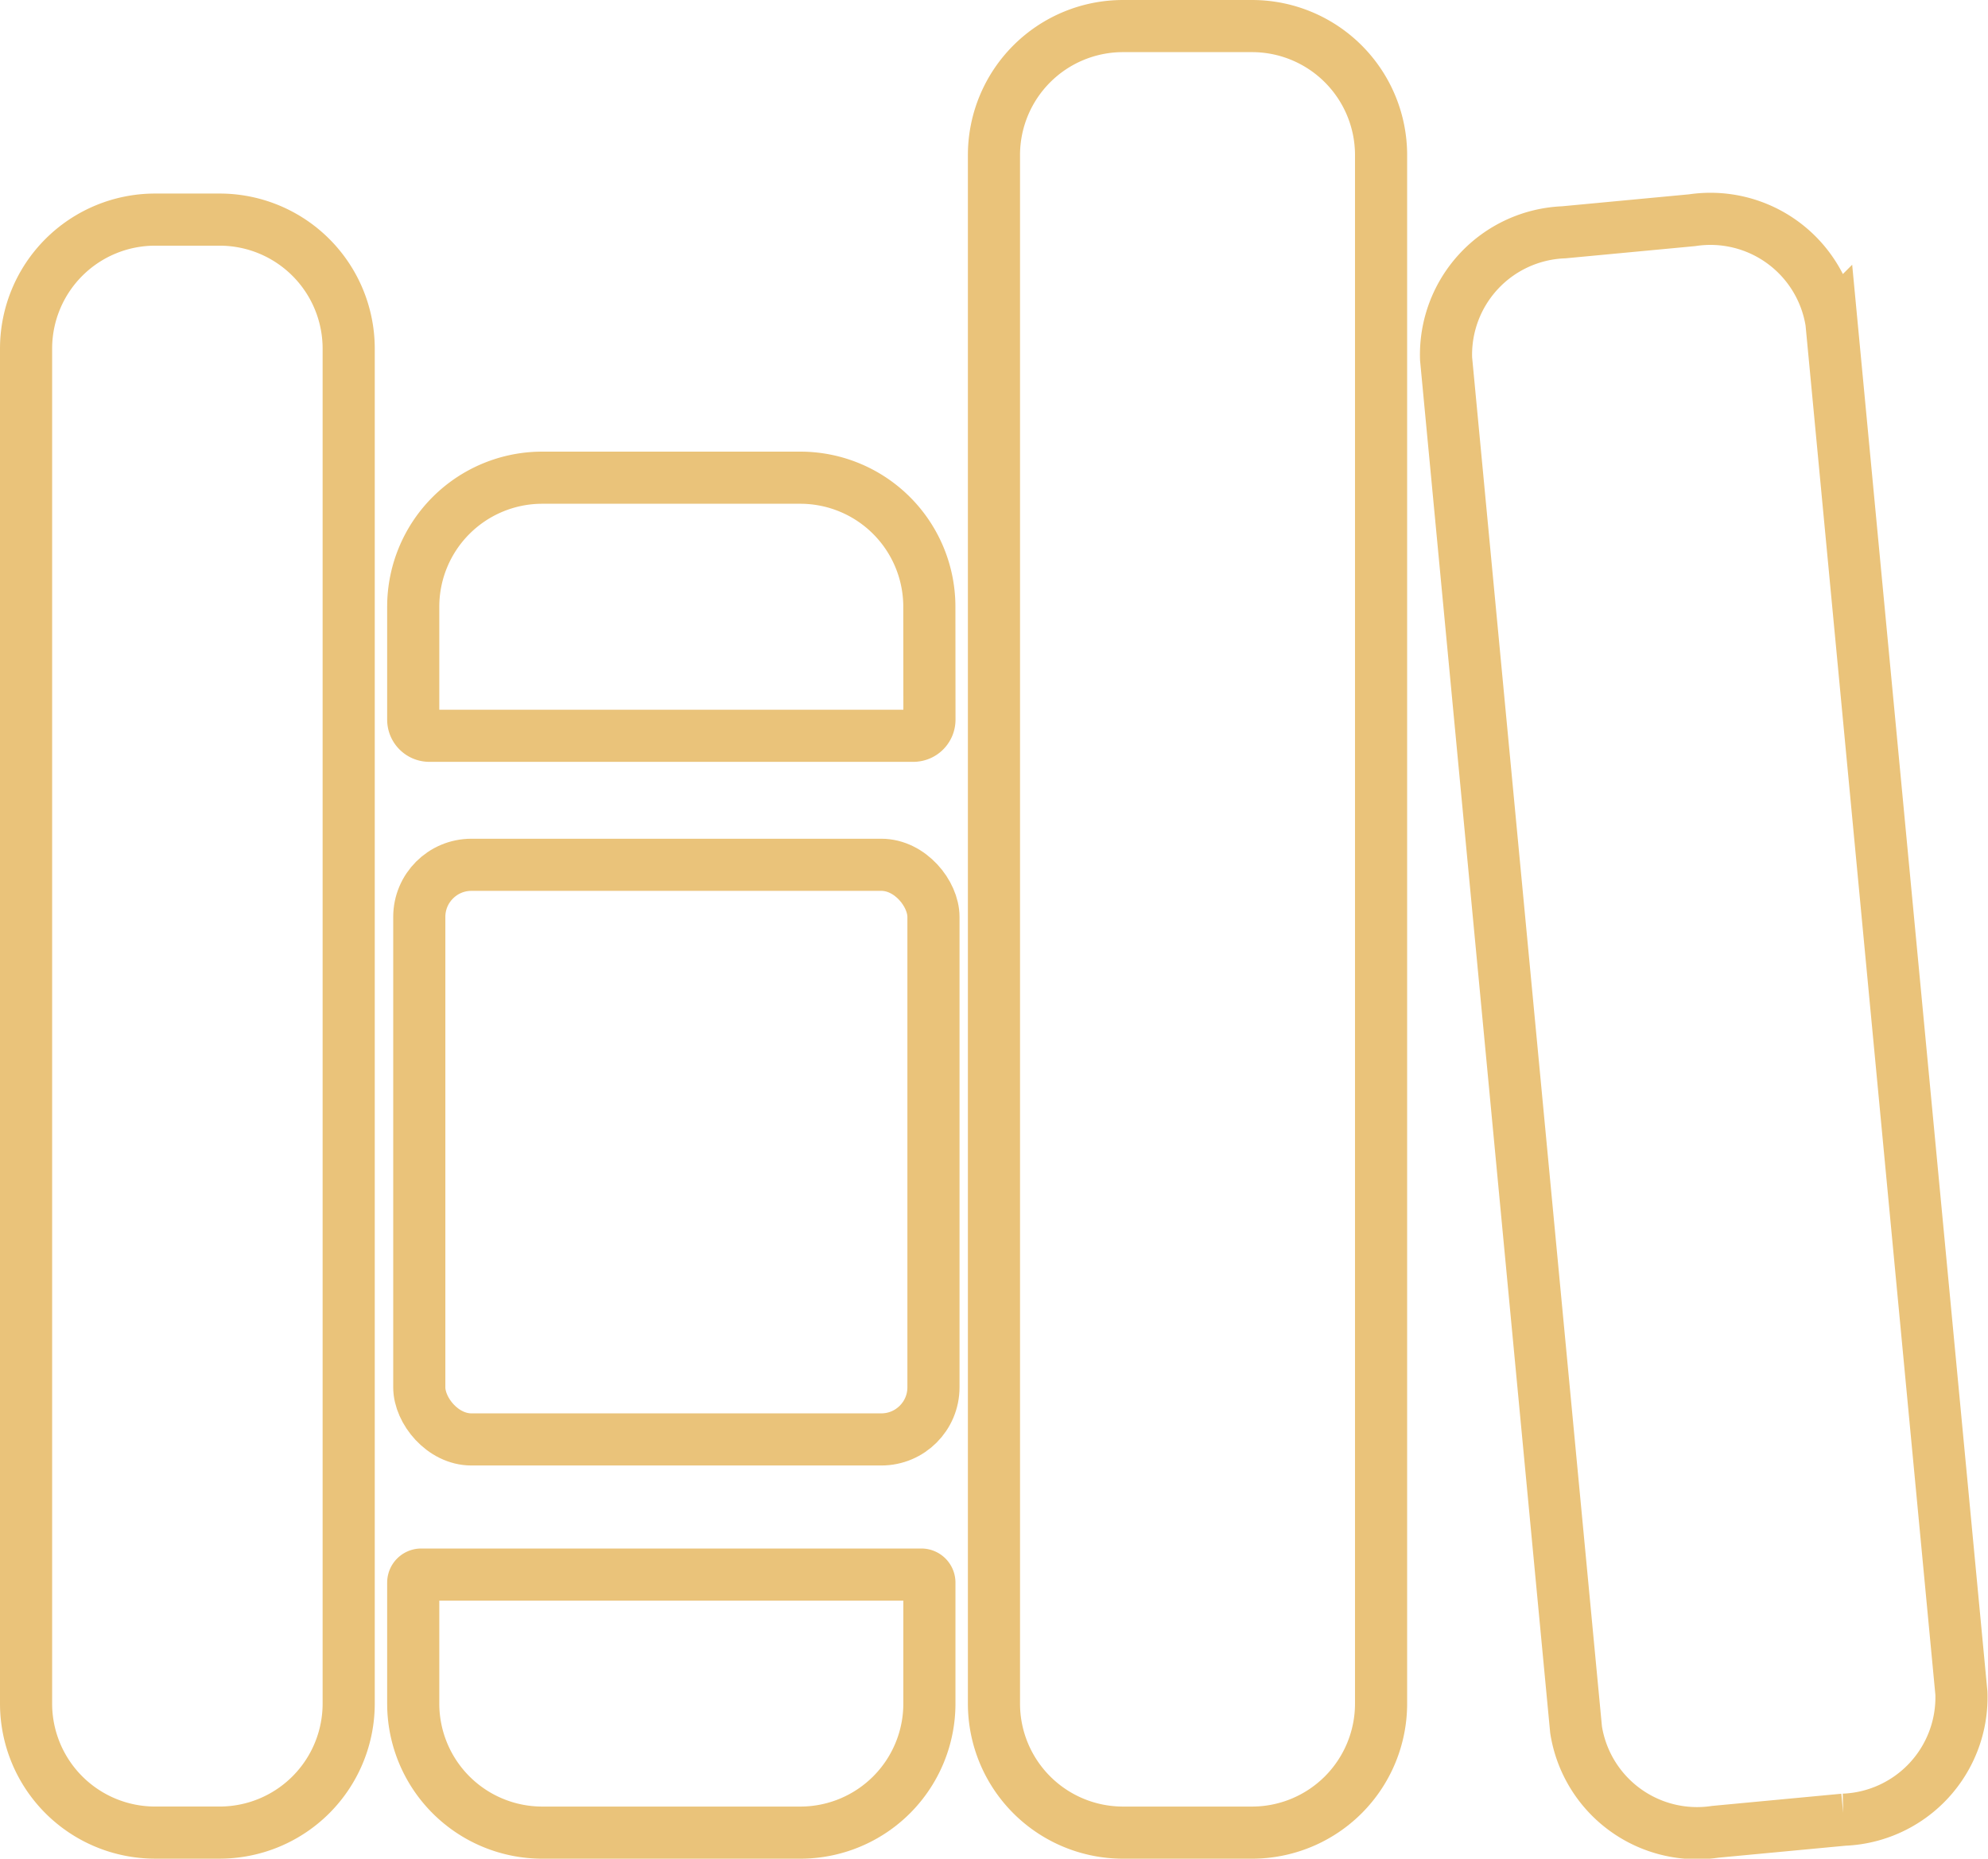 <svg xmlns="http://www.w3.org/2000/svg" width="76.267" height="71.313" viewBox="0 0 76.267 71.313">
  <g id="Group_165618" data-name="Group 165618" transform="translate(-1018 -1701)">
    <path id="Path_8170" data-name="Path 8170" d="M23.426,141.886H20.951A4.951,4.951,0,0,1,16,136.935V84.951A4.951,4.951,0,0,1,20.951,80h2.475a4.951,4.951,0,0,1,4.951,4.951v51.984A4.951,4.951,0,0,1,23.426,141.886Z" transform="translate(1003 1629.426)" fill="none" stroke="#eac37a" stroke-width="2"/>
    <path id="Path_8171" data-name="Path 8171" d="M131.8,148.951A4.951,4.951,0,0,0,126.853,144h-9.9A4.951,4.951,0,0,0,112,148.951v4.332a.619.619,0,0,0,.619.619h18.566a.619.619,0,0,0,.619-.619Z" transform="translate(921.853 1575.328)" fill="none" stroke="#eac37a" stroke-width="2"/>
    <path id="Path_8172" data-name="Path 8172" d="M112,420.951a4.951,4.951,0,0,0,4.951,4.951h9.9a4.951,4.951,0,0,0,4.951-4.951v-4.641a.309.309,0,0,0-.309-.309H112.309a.309.309,0,0,0-.309.309Z" transform="translate(921.853 1345.411)" fill="none" stroke="#eac37a" stroke-width="2"/>
    <rect id="Rectangle_2103" data-name="Rectangle 2103" width="19.726" height="22.047" rx="2" transform="translate(1034.085 1734.18)" fill="none" stroke="#eac37a" stroke-width="2"/>
    <path id="Path_8173" data-name="Path 8173" d="M265.9,101.313h-4.951A4.951,4.951,0,0,1,256,96.362V36.951A4.951,4.951,0,0,1,260.951,32H265.9a4.951,4.951,0,0,1,4.951,4.951V96.362A4.951,4.951,0,0,1,265.9,101.313Z" transform="translate(800.132 1670)" fill="none" stroke="#eac37a" stroke-width="2"/>
    <path id="Path_8174" data-name="Path 8174" d="M387.783,136.518l-4.986-52.6A4.7,4.7,0,0,0,377.454,80l-4.928.464a4.7,4.7,0,0,0-4.513,4.852l4.987,52.6a4.7,4.7,0,0,0,5.342,3.916l4.928-.464A4.7,4.7,0,0,0,387.783,136.518Z" transform="translate(705.464 1629.449)" fill="none" stroke="#eac37a" stroke-width="2"/>
  </g>
</svg>
